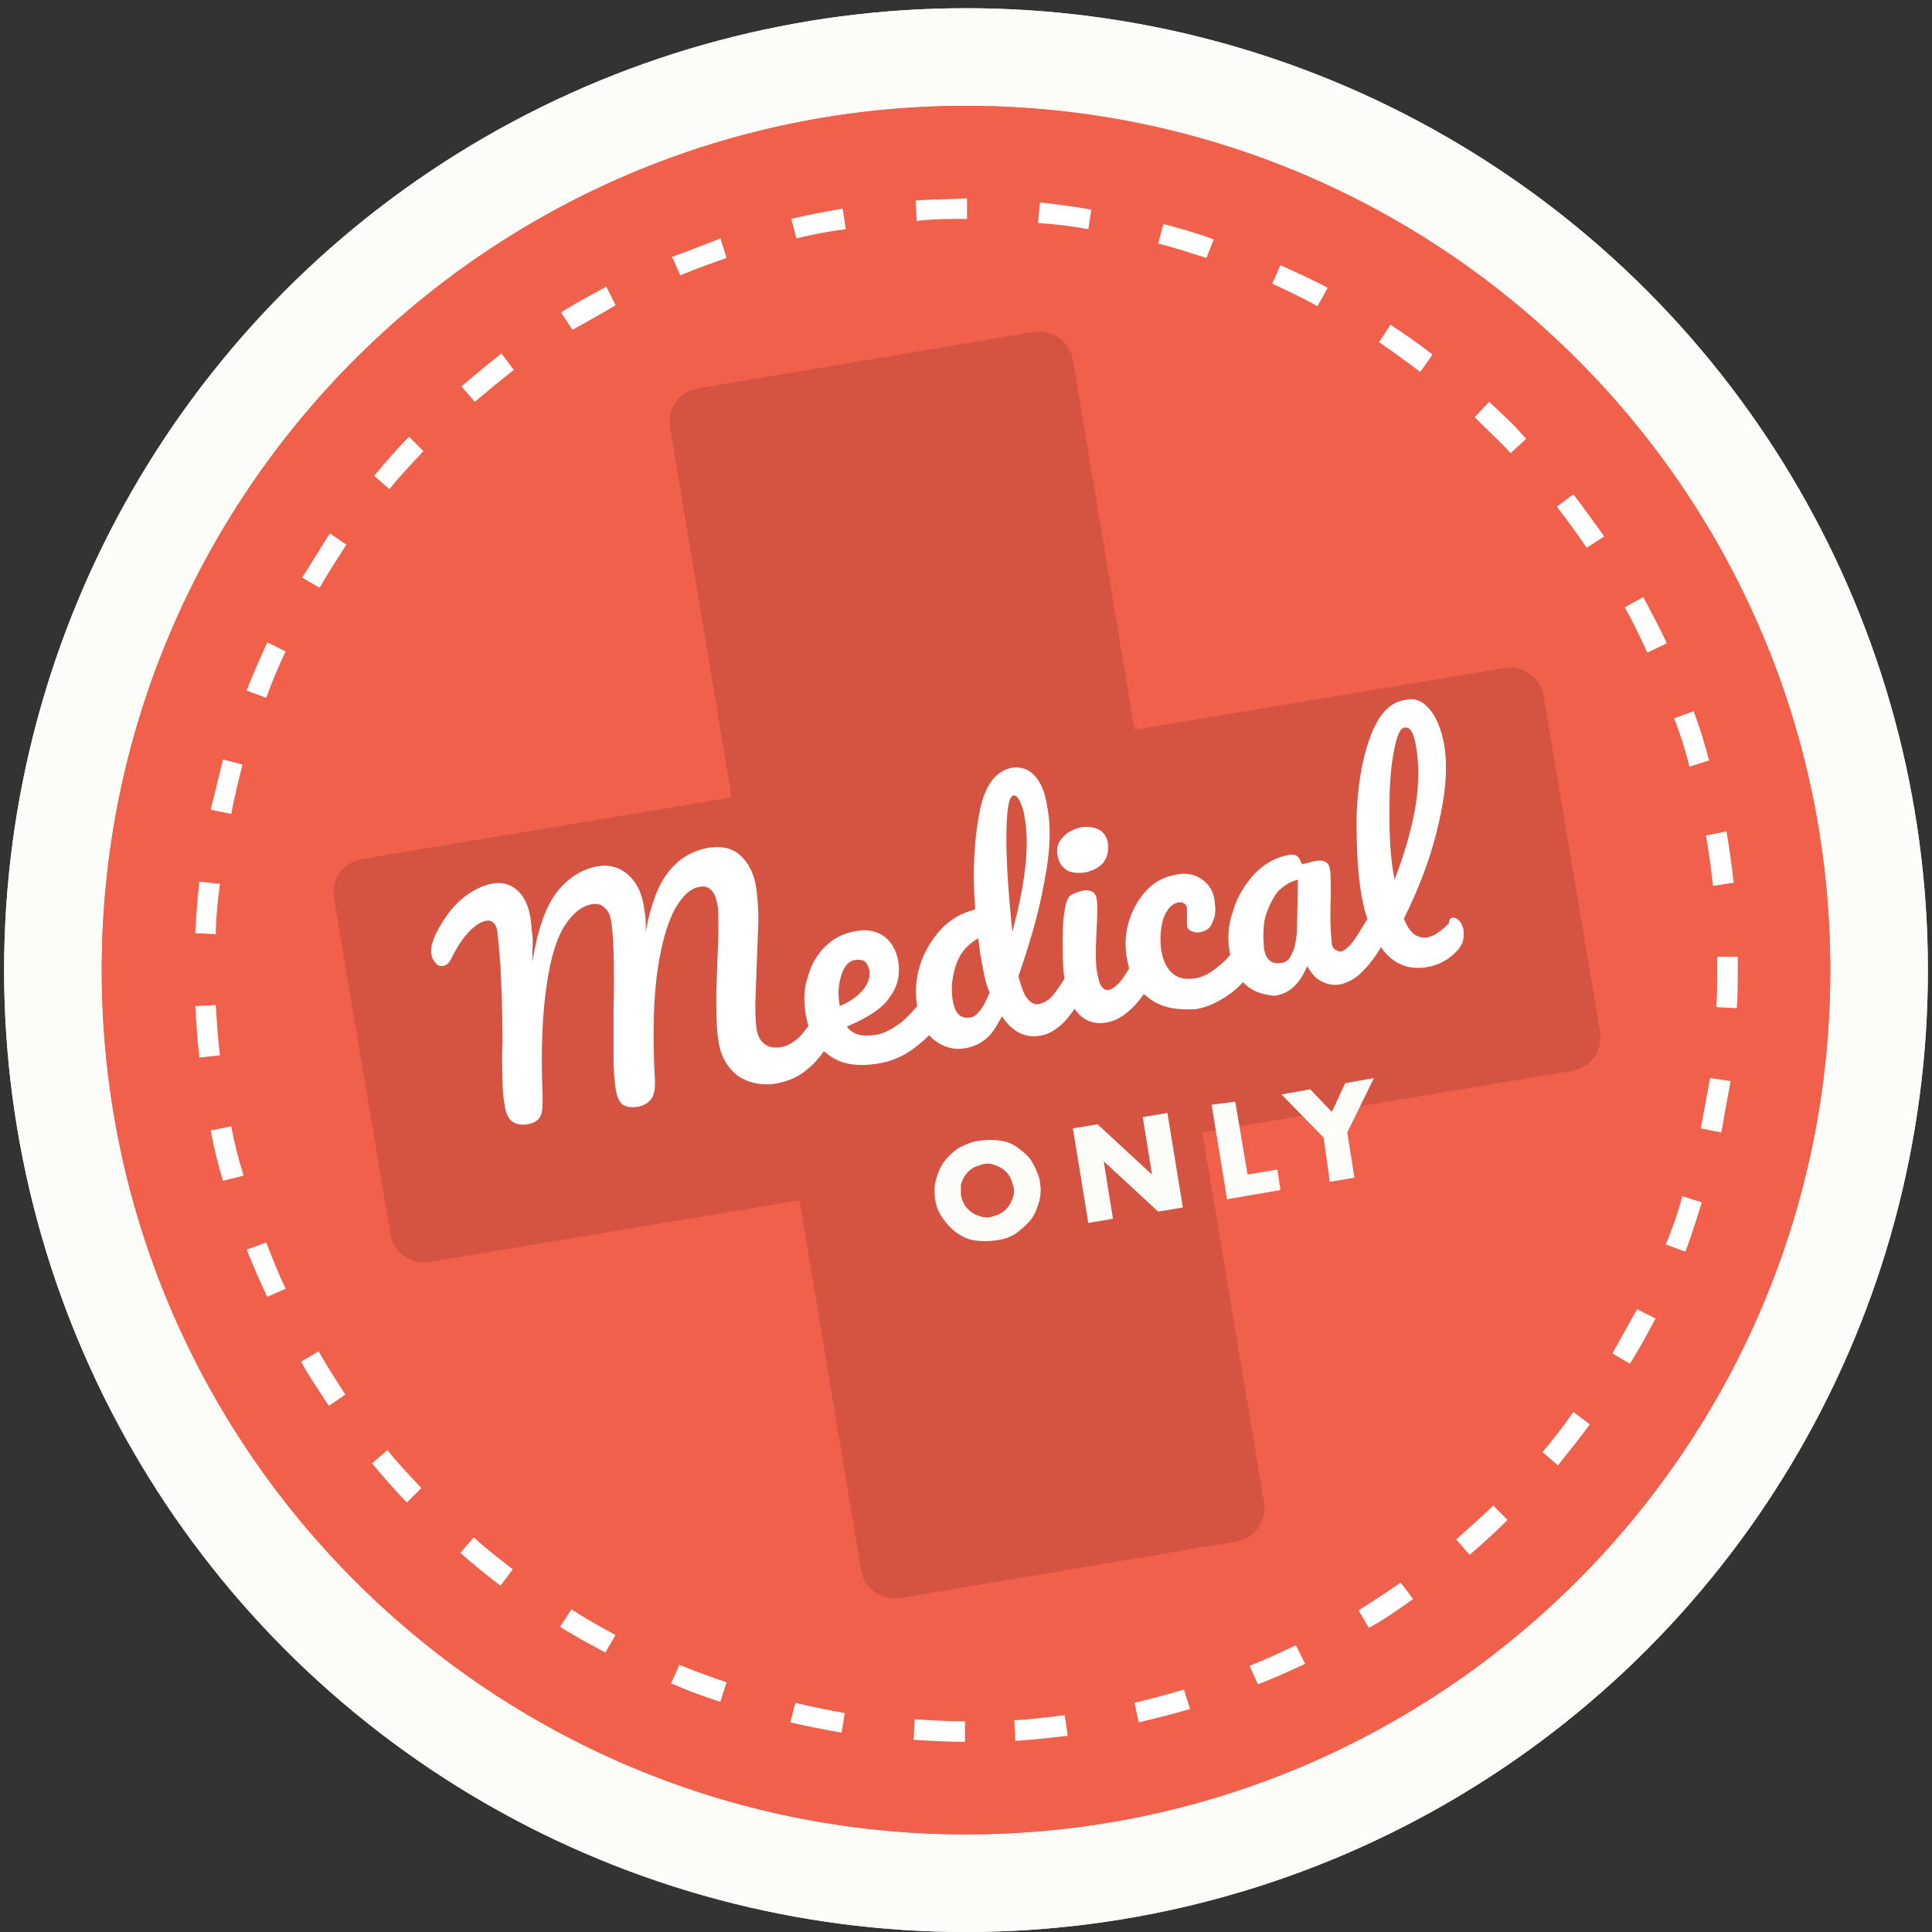 <?xml version="1.0" encoding="UTF-8"?>
<svg width="188px" height="188px" viewBox="0 0 188 188" version="1.1" xmlns="http://www.w3.org/2000/svg" xmlns:xlink="http://www.w3.org/1999/xlink">
    <rect x="0" y="0" width="188" height="188" fill="#333333" stroke="none"/>
    <!-- Generator: Sketch 48.2 (47327) - http://www.bohemiancoding.com/sketch -->
    <title>badge-cover-medical</title>
    <desc>Created with Sketch.</desc>
    <defs></defs>
    <g id="Home---Extra-large-≥1200px" stroke="none" stroke-width="1" fill="none" fill-rule="evenodd" transform="translate(-487, -2916)">
        <g id="badge-cover-medical" transform="translate(487, 2916)">
            <g id="Untitled-7">
                <circle id="Oval" fill="#F2F0E9" fill-rule="nonzero" cx="94" cy="94.4" r="93.6"></circle>
                <circle id="Oval" fill="#FCFCF8" fill-rule="nonzero" cx="94" cy="94.4" r="93.6"></circle>
                <path d="M94,178.5 C47.6,178.5 9.9,140.8 9.9,94.4 C9.9,48 47.6,10.3 94,10.3 C140.4,10.3 178.1,48 178.1,94.4 C178.1,140.8 140.4,178.5 94,178.5 Z" id="Shape" fill="#F0604B" fill-rule="nonzero"></path>
                <path d="M94,178.5 C47.6,178.5 9.9,140.8 9.9,94.4 C9.9,48 47.6,10.3 94,10.3 C140.4,10.3 178.1,48 178.1,94.4 C178.1,140.8 140.4,178.5 94,178.5 Z" id="Shape" fill="#F0604B" fill-rule="nonzero"></path>
                <path d="M94,169.5 C92.3,169.5 90.6,169.4 88.9,169.3 L89,167.3 C90.6,167.4 92.3,167.5 93.9,167.5 L93.9,169.5 L94,169.5 Z M98.8,169.4 L98.7,167.4 C100.3,167.3 102,167.1 103.6,166.9 L103.9,168.9 C102.2,169.1 100.5,169.3 98.8,169.4 Z M81.9,168.6 C80.2,168.3 78.6,168 76.9,167.6 L77.4,165.7 C79,166.1 80.6,166.4 82.2,166.7 L81.9,168.6 Z M110.8,167.6 L110.4,165.7 C112,165.3 113.6,164.9 115.2,164.4 L115.8,166.3 C114.1,166.8 112.5,167.2 110.8,167.6 Z M70.1,165.6 C68.5,165.1 66.9,164.5 65.3,163.8 L66.1,162 C67.6,162.6 69.2,163.2 70.7,163.7 L70.1,165.6 Z M122.4,163.9 L121.6,162.1 C123.1,161.5 124.6,160.8 126.1,160.1 L127,161.9 C125.5,162.6 124,163.3 122.4,163.9 Z M58.9,160.8 C57.4,160 55.9,159.2 54.5,158.3 L55.6,156.6 C57,157.5 58.4,158.3 59.9,159.1 L58.9,160.8 Z M133.2,158.4 L132.2,156.7 C133.6,155.8 135,154.9 136.3,154 L137.5,155.6 C136.1,156.6 134.7,157.6 133.2,158.4 Z M48.7,154.3 C47.4,153.3 46,152.2 44.8,151.1 L46.1,149.6 C47.3,150.7 48.6,151.7 49.9,152.7 L48.7,154.3 Z M143,151.3 L141.7,149.8 C142.9,148.7 144.2,147.6 145.3,146.5 L146.7,147.9 C145.6,149 144.3,150.2 143,151.3 Z M39.6,146.2 C38.4,145 37.3,143.7 36.2,142.4 L37.7,141.1 C38.7,142.4 39.9,143.6 41,144.8 L39.6,146.2 Z M151.6,142.6 L150.1,141.3 C151.2,140 152.2,138.7 153.1,137.4 L154.7,138.6 C153.7,140 152.6,141.3 151.6,142.6 Z M32,136.8 C31.1,135.4 30.1,134 29.3,132.5 L31,131.5 C31.8,132.9 32.7,134.3 33.6,135.7 L32,136.8 Z M158.6,132.7 L156.9,131.7 C157.7,130.3 158.5,128.8 159.3,127.4 L161.1,128.3 C160.3,129.8 159.5,131.3 158.6,132.7 Z M26,126.2 C25.3,124.7 24.6,123.1 24,121.6 L25.9,120.9 C26.5,122.4 27.1,124 27.8,125.4 L26,126.2 Z M164,121.8 L162.1,121.1 C162.7,119.6 163.3,118 163.7,116.4 L165.6,117 C165.1,118.6 164.6,120.2 164,121.8 Z M21.7,114.9 C21.2,113.3 20.8,111.6 20.5,110 L22.5,109.6 C22.8,111.2 23.2,112.8 23.7,114.4 L21.7,114.9 Z M167.5,110.2 L165.5,109.8 C165.8,108.2 166.1,106.6 166.4,104.9 L168.4,105.2 C168.1,106.8 167.8,108.5 167.5,110.2 Z M19.4,102.9 C19.2,101.2 19.1,99.5 19,97.9 L21,97.8 C21.1,99.4 21.2,101.1 21.4,102.7 L19.4,102.9 Z M169,98.1 L167,98 C167.1,96.8 167.1,95.6 167.1,94.4 C167.1,94 167.1,93.5 167.1,93.1 L169.1,93.1 C169.1,93.5 169.1,94 169.1,94.4 C169.1,95.6 169.1,96.9 169,98.1 Z M21,90.9 L19,90.8 C19.1,89.1 19.2,87.4 19.4,85.8 L21.4,86 C21.2,87.6 21,89.3 21,90.9 Z M166.7,86.2 C166.5,84.6 166.3,82.9 166,81.3 L168,80.9 C168.3,82.6 168.5,84.2 168.7,85.9 L166.7,86.2 Z M22.5,79.2 L20.5,78.8 C20.9,77.2 21.3,75.5 21.7,73.9 L23.6,74.4 C23.2,76 22.8,77.6 22.5,79.2 Z M164.4,74.6 C164,73 163.5,71.4 162.9,69.9 L164.8,69.2 C165.4,70.8 165.9,72.4 166.3,74 L164.4,74.6 Z M25.9,67.9 L24,67.2 C24.6,65.6 25.3,64.1 26,62.5 L27.8,63.4 C27.1,64.8 26.5,66.3 25.9,67.9 Z M160.3,63.5 C159.6,62 158.9,60.5 158.1,59.1 L159.9,58.1 C160.7,59.6 161.5,61.1 162.2,62.6 L160.3,63.5 Z M31.1,57.2 L29.4,56.2 C30.3,54.8 31.2,53.3 32.1,51.9 L33.7,53 C32.8,54.4 31.9,55.8 31.1,57.2 Z M154.4,53.3 C153.5,52 152.5,50.6 151.5,49.3 L153.1,48.1 C154.1,49.4 155.1,50.8 156.1,52.2 L154.4,53.3 Z M37.9,47.6 L36.4,46.3 C37.5,45 38.6,43.7 39.8,42.5 L41.2,43.9 C40.1,45.1 38.9,46.3 37.9,47.6 Z M147,44.1 C145.9,42.9 144.7,41.8 143.5,40.6 L144.9,39.1 C146.1,40.2 147.4,41.4 148.5,42.7 L147,44.1 Z M46.2,39.1 L44.9,37.6 C46.2,36.5 47.5,35.4 48.8,34.4 L50,36 C48.7,37 47.4,38.1 46.2,39.1 Z M138.2,36.2 C136.9,35.2 135.5,34.2 134.2,33.3 L135.3,31.6 C136.7,32.5 138.1,33.5 139.4,34.5 L138.2,36.2 Z M55.7,32.1 L54.6,30.4 C56,29.5 57.5,28.7 59,27.9 L59.9,29.7 C58.6,30.5 57.1,31.3 55.7,32.1 Z M128.2,29.8 C126.8,29 125.3,28.3 123.8,27.6 L124.6,25.8 C126.1,26.5 127.7,27.2 129.2,28 L128.2,29.8 Z M66.2,26.8 L65.4,25 C67,24.4 68.6,23.8 70.1,23.2 L70.7,25.1 C69.3,25.6 67.8,26.1 66.2,26.8 Z M117.4,25.1 C115.8,24.6 114.3,24.1 112.7,23.7 L113.2,21.8 C114.8,22.2 116.5,22.7 118.1,23.3 L117.4,25.1 Z M77.5,23.2 L77,21.3 C78.6,20.9 80.3,20.6 82,20.3 L82.3,22.3 C80.7,22.5 79.1,22.8 77.5,23.2 Z M105.9,22.3 C104.3,22 102.6,21.8 101,21.7 L101.2,19.7 C102.9,19.9 104.6,20.1 106.2,20.4 L105.9,22.3 Z M89.2,21.5 L89.1,19.5 C90.7,19.4 92.4,19.4 94,19.3 L94.1,19.3 L94.1,21.3 L94,21.3 C92.4,21.3 90.8,21.3 89.2,21.5 Z" id="Shape" fill="#FFFFFF" fill-rule="nonzero"></path>
                <path d="M146.4,65 L110.4,71 L104.4,35 C104.1,33.2 102.4,32 100.6,32.3 L67.9,37.8 C66.1,38.1 64.9,39.8 65.2,41.6 L71.2,77.6 L35.2,83.6 C33.4,83.9 32.2,85.6 32.5,87.4 L38,120.1 C38.3,121.9 40,123.1 41.8,122.8 L77.8,116.8 L83.8,152.8 C84.1,154.6 85.8,155.8 87.6,155.5 L120.3,150 C122.1,149.7 123.3,148 123,146.2 L117,110.2 L153,104.2 C154.8,103.9 156,102.2 155.7,100.4 L150.2,67.7 C149.9,65.9 148.2,64.7 146.4,65 Z" id="Shape" fill="#D45341" fill-rule="nonzero"></path>
                <g id="Group" transform="translate(41, 68)" fill="#FFFFFF" fill-rule="nonzero">
                    <path d="M8.8,41.1 C8.5,40.9 8.2,40.3 8.1,39.5 C8,38.9 7.9,38.2 7.9,37.3 C7.9,36.4 7.8,35.2 7.9,33.6 C7.9,30.7 7.8,28.1 7.7,26 C7.6,24.7 7.5,23.6 7.4,22.7 C7.3,21.9 6.9,21.5 6.3,21.6 C5.8,21.7 5.3,22 4.7,22.6 C4.1,23.2 3.5,24.1 2.9,25.3 C2.7,25.7 2.5,25.9 2.1,26 C1.8,26 1.6,26 1.4,25.7 C1.2,25.5 1,25.2 1,24.9 C0.9,24.6 1,24.3 1,24 C1.1,23.7 1.2,23.3 1.4,22.9 C2.1,21.5 2.9,20.4 3.8,19.6 C4.7,18.8 5.8,18.2 6.8,18 C7.8,17.8 8.6,18 9.3,18.6 C9.9,19.1 10.4,20 10.6,21.2 C10.7,21.7 10.7,22.3 10.8,23 C10.9,23.7 10.8,24.2 10.8,24.7 C10.8,25.2 10.8,25.4 10.8,25.6 C11.3,22.5 12.1,20.2 13.2,18.8 C14.3,17.4 15.6,16.6 17.1,16.3 C18.3,16.1 19.3,16.4 20.1,17.1 C20.9,17.8 21.5,18.9 21.7,20.5 C21.8,21.1 21.9,21.9 21.8,22.8 C22.3,20.1 23,18.2 24,16.9 C25,15.6 26.3,14.8 27.9,14.5 C29.2,14.3 30.2,14.5 31,15.2 C31.8,15.9 32.4,17 32.6,18.5 C32.7,19.3 32.8,20.3 32.8,21.5 L32.5,29.6 C32.5,30.5 32.5,31.3 32.6,32 C32.7,32.8 33,33.3 33.4,33.6 C33.8,33.9 34.3,34 35,33.9 C35.6,33.8 36.1,33.5 36.7,33 C37.2,32.5 37.8,31.7 38.4,30.7 C38.6,30.4 38.8,30.2 39.1,30.2 C39.3,30.2 39.5,30.2 39.7,30.4 C39.9,30.6 40,30.9 40.1,31.3 C40.2,32 40.1,32.6 39.9,33.1 C39.2,34.4 38.4,35.4 37.5,36.1 C36.7,36.8 35.7,37.2 34.7,37.4 C33.2,37.7 31.9,37.4 30.8,36.7 C29.8,35.9 29.1,34.8 28.9,33.2 C28.7,32.1 28.7,30.5 28.7,28.4 L28.9,23.2 C28.9,23 28.9,22.7 28.9,22.3 C28.9,21.9 28.9,21.5 28.9,21.1 C28.9,20.7 28.9,20.3 28.8,20 C28.7,19.4 28.5,18.9 28.2,18.6 C27.9,18.3 27.5,18.2 27.1,18.3 C26.2,18.4 25.4,19.2 24.7,20.4 C24,21.7 23.4,23.6 23,26.3 C22.6,29 22.5,32.4 22.7,36.6 C22.8,37.7 22.7,38.5 22.4,38.9 C22.1,39.3 21.7,39.6 21,39.7 C20.4,39.8 19.9,39.7 19.6,39.5 C19.3,39.3 19,38.7 18.9,37.9 C18.8,37.2 18.7,36.2 18.7,34.9 C18.7,33.7 18.7,32.2 18.7,30.5 C18.8,26 18.7,23.1 18.5,21.8 C18.4,21.1 18.2,20.6 17.8,20.3 C17.5,20 17.1,19.9 16.5,20 C15.6,20.2 14.8,20.8 14,22 C13.2,23.2 12.6,25.1 12.2,27.8 C11.8,30.5 11.6,34.1 11.8,38.6 C11.8,39.5 11.8,40.2 11.6,40.6 C11.4,41 11,41.3 10.3,41.4 C9.7,41.5 9.2,41.4 8.8,41.1 Z" id="Shape"></path>
                    <path d="M50.5,28.3 C50.7,28.5 50.8,28.8 50.9,29.2 C51,29.9 51,30.5 50.7,31 C50.2,31.9 49.4,32.9 48.2,33.8 C47.1,34.7 45.8,35.3 44.4,35.5 C42.5,35.8 40.9,35.6 39.7,34.7 C38.5,33.9 37.7,32.5 37.4,30.7 C37.2,29.4 37.2,28.2 37.6,27.1 C37.9,25.9 38.5,24.9 39.3,24.1 C40.1,23.3 41.1,22.8 42.3,22.6 C43.4,22.4 44.3,22.6 45,23.1 C45.7,23.6 46.2,24.4 46.4,25.5 C46.6,26.8 46.4,27.9 45.6,29 C44.9,30.1 43.5,31 41.4,31.9 C42,32.7 42.9,32.9 44.2,32.7 C45,32.6 45.9,32.1 46.8,31.4 C47.7,30.6 48.5,29.7 49.1,28.7 C49.3,28.4 49.5,28.2 49.8,28.2 C50.2,28 50.4,28.1 50.5,28.3 Z M40.9,26.8 C40.6,27.7 40.5,28.6 40.7,29.8 L40.7,29.9 C41.7,29.5 42.5,28.9 43,28.3 C43.5,27.7 43.7,27 43.6,26.4 C43.5,26.1 43.4,25.8 43.2,25.6 C43,25.4 42.7,25.4 42.4,25.4 C41.7,25.4 41.2,25.9 40.9,26.8 Z" id="Shape"></path>
                    <path d="M64.4,25.9 C64.6,26.1 64.7,26.4 64.8,26.8 C64.9,27.5 64.9,28.1 64.6,28.6 C64,29.6 63.3,30.6 62.6,31.4 C61.8,32.2 61,32.7 60.1,32.8 C58.7,33 57.5,32.4 56.5,30.9 C55.9,32 55.4,32.8 54.8,33.2 C54.3,33.6 53.6,33.9 52.9,34 C51.8,34.2 50.8,33.9 49.9,33.2 C49,32.5 48.5,31.5 48.3,30.2 C48,28.7 48.1,27.3 48.5,26 C48.9,24.7 49.6,23.5 50.5,22.5 C51.4,21.5 52.6,20.8 53.9,20.5 C53.6,16.9 53.8,13.8 54.3,11.1 C54.8,8.4 55.9,7 57.5,6.7 C58.3,6.6 59,6.8 59.6,7.4 C60.2,8 60.7,9 60.9,10.5 C61.3,12.5 61.2,15 60.6,17.9 C60.1,20.8 59.2,23.8 58.1,27 C58.4,28 58.6,28.8 59,29.2 C59.3,29.6 59.7,29.8 60.1,29.7 C60.6,29.6 61.1,29.3 61.5,28.8 C61.9,28.3 62.5,27.4 63.2,26.3 C63.4,26 63.6,25.8 63.9,25.8 C64,25.6 64.2,25.7 64.4,25.9 Z M54.3,30.4 C54.6,30.1 54.9,29.5 55.3,28.6 C54.9,27.7 54.7,26.6 54.5,25.4 C54.4,25 54.3,24.3 54.2,23.3 C53.3,23.8 52.5,24.6 52.1,25.7 C51.7,26.8 51.5,28 51.7,29.3 C51.9,30.6 52.5,31.2 53.4,31 C53.7,31 54,30.8 54.3,30.4 Z M57,11.4 C56.9,12.7 56.9,14.3 57,16.4 C57.1,18.4 57.3,20.5 57.5,22.7 C58.8,17.9 59.2,14.2 58.7,11.5 C58.6,10.8 58.4,10.3 58.2,9.9 C58,9.5 57.8,9.4 57.7,9.4 C57.3,9.4 57.1,10.1 57,11.4 Z" id="Shape"></path>
                    <path d="M62.7,16.6 C62.3,16.3 62,15.9 61.9,15.2 C61.8,14.6 61.9,14 62.4,13.5 C62.8,13 63.4,12.7 64.2,12.5 C64.9,12.4 65.4,12.5 65.9,12.7 C66.4,13 66.7,13.4 66.8,14 C66.9,14.7 66.8,15.3 66.4,15.9 C66,16.4 65.4,16.7 64.6,16.9 C63.7,17 63.1,16.9 62.7,16.6 Z M64,30.7 C63.3,30 62.9,28.9 62.6,27.5 C62.5,26.7 62.4,25.6 62.4,24.3 C62.4,23 62.4,21.7 62.6,20.6 C62.7,20 62.8,19.6 63,19.3 C63.2,19 63.7,18.9 64.2,18.7 C65.1,18.5 65.6,18.8 65.7,19.4 C65.8,19.9 65.8,20.9 65.7,22.6 C65.6,24.7 65.6,26.1 65.8,26.8 C65.9,27.3 66,27.8 66.2,28 C66.4,28.3 66.7,28.4 67,28.3 C67.3,28.2 67.7,27.9 68.1,27.4 C68.5,26.9 69,26 69.7,24.9 C69.9,24.6 70.1,24.4 70.4,24.4 C70.6,24.4 70.8,24.4 71,24.6 C71.2,24.8 71.3,25.1 71.4,25.5 C71.5,26.2 71.5,26.8 71.2,27.3 C69.8,29.8 68.3,31.2 66.7,31.5 C65.6,31.7 64.7,31.4 64,30.7 Z" id="Shape"></path>
                    <path d="M70.9,29.2 C69.7,28.4 69,27.1 68.7,25.5 C68.4,24 68.5,22.7 68.9,21.5 C69.3,20.3 69.9,19.3 70.7,18.5 C71.5,17.7 72.4,17.3 73.5,17.1 C74.5,16.9 75.3,17.1 76,17.6 C76.7,18.1 77.1,18.8 77.2,19.7 C77.3,20.5 77.3,21.1 77,21.7 C76.8,22.3 76.4,22.6 75.8,22.7 C75.5,22.8 75.2,22.7 74.9,22.6 C74.7,22.5 74.5,22.3 74.5,22 C74.5,21.9 74.5,21.7 74.5,21.6 C74.5,21.4 74.5,21.3 74.5,21.2 C74.5,20.9 74.5,20.7 74.5,20.4 C74.5,20.2 74.4,20 74.2,19.9 C74.1,19.8 73.9,19.8 73.7,19.8 C73.3,19.9 72.9,20.1 72.6,20.6 C72.3,21 72.1,21.6 72,22.3 C71.9,23 71.9,23.7 72,24.5 C72.4,26.6 73.5,27.5 75.3,27.2 C76,27.1 76.8,26.7 77.6,26 C78.4,25.4 79.1,24.5 79.8,23.3 C80,23 80.2,22.8 80.5,22.8 C80.7,22.8 80.9,22.8 81.1,23 C81.3,23.2 81.4,23.5 81.5,23.9 C81.6,24.6 81.5,25.2 81.3,25.7 C80.6,26.9 79.8,27.9 78.7,28.7 C77.6,29.5 76.5,30 75.4,30.2 C73.6,30.3 72.1,30.1 70.9,29.2 Z" id="Shape"></path>
                    <path d="M80.3,27.9 C79.5,27.2 79,26.2 78.7,24.9 C78.4,23.4 78.5,22 79,20.6 C79.4,19.2 80.2,18 81.1,17 C82.1,16 83.2,15.4 84.4,15.2 C84.8,15.1 85.1,15.2 85.2,15.3 C85.4,15.4 85.5,15.7 85.7,16.1 C86.1,16 86.5,15.9 86.9,15.8 C87.8,15.6 88.3,15.9 88.4,16.5 C88.5,16.9 88.5,17.8 88.5,19.3 C88.4,21.5 88.5,22.9 88.6,23.8 C88.6,24.1 88.8,24.3 88.9,24.4 C89.1,24.5 89.3,24.6 89.5,24.6 C89.8,24.5 90.2,24.2 90.6,23.7 C91,23.2 91.5,22.3 92.2,21.2 C92.4,20.9 92.6,20.7 92.9,20.7 C93.1,20.7 93.3,20.7 93.5,20.9 C93.7,21.1 93.8,21.4 93.9,21.8 C94,22.5 94,23.1 93.7,23.6 C93.1,24.7 92.5,25.6 91.7,26.4 C91,27.2 90.2,27.6 89.4,27.8 C88.8,27.9 88.2,27.8 87.6,27.5 C87,27.2 86.6,26.7 86.2,26 C85.5,27.7 84.5,28.7 83,28.9 C82.1,28.8 81.1,28.6 80.3,27.9 Z M84.7,24.8 C85,24.3 85.1,23.6 85.2,22.8 L85.3,17.6 C84.5,17.8 83.9,18.2 83.3,18.8 C82.8,19.5 82.4,20.3 82.1,21.3 C81.9,22.3 81.9,23.3 82,24.3 C82.1,24.9 82.3,25.3 82.6,25.5 C82.9,25.7 83.2,25.8 83.6,25.7 C84.1,25.7 84.5,25.4 84.7,24.8 Z" id="Shape"></path>
                    <path d="M100.4,21.3 C100.6,21.3 100.8,21.4 101,21.6 C101.2,21.8 101.3,22.1 101.4,22.4 C101.5,23.2 101.4,23.8 100.9,24.4 C100.1,25.3 99.1,25.9 97.9,26.1 C96.2,26.4 94.8,25.9 93.7,24.6 C92.7,23.3 91.9,21.5 91.5,19.2 C91.1,17 91,14.4 91,11.5 C91.1,8.6 91.5,6 92.3,3.8 C93.1,1.6 94.2,0.3 95.8,0.1 C96.7,-0.1 97.4,0.2 98.1,1 C98.7,1.7 99.2,2.8 99.5,4.3 C99.9,6.5 99.7,9.1 99,12.1 C98.3,15.2 97.2,18.2 95.6,21.4 C95.9,22.1 96.2,22.6 96.6,22.9 C97,23.2 97.5,23.3 98,23.2 C98.3,23.1 98.6,23 99,22.7 C99.4,22.4 99.7,22.2 100,21.8 C100,21.4 100.2,21.3 100.4,21.3 Z M94.6,5.3 C94.3,6.9 94.2,8.8 94.2,11.1 C94.2,13.4 94.3,15.6 94.7,17.6 C95.6,15.3 96.3,12.9 96.7,10.7 C97.1,8.4 97.1,6.4 96.8,4.7 C96.6,3.3 96.2,2.7 95.7,2.8 C95.2,2.8 94.9,3.7 94.6,5.3 Z" id="Shape"></path>
                </g>
                <g id="Group" transform="translate(90, 104)" fill="#FCFCF8" fill-rule="nonzero">
                    <path d="M1,12.7 C0.9,12 0.9,11.4 1.1,10.7 C1.3,10.1 1.5,9.5 1.9,9 C2.3,8.5 2.7,8.1 3.3,7.7 C3.9,7.4 4.5,7.1 5.3,7 C6,6.9 6.7,6.9 7.4,7 C8.1,7.1 8.7,7.4 9.2,7.8 C9.7,8.2 10.2,8.6 10.5,9.2 C10.8,9.7 11.1,10.4 11.2,11 C11.3,11.7 11.3,12.3 11.1,13 C10.9,13.6 10.7,14.2 10.3,14.7 C9.9,15.2 9.4,15.6 8.9,16 C8.3,16.4 7.7,16.6 6.9,16.7 C6.2,16.8 5.5,16.8 4.8,16.7 C4.1,16.6 3.6,16.3 3,15.9 C2.5,15.5 2.1,15.1 1.7,14.5 C1.3,13.9 1.1,13.4 1,12.7 Z M3.5,12.3 C3.6,12.7 3.7,13 3.9,13.3 C4.1,13.6 4.3,13.8 4.6,14 C4.9,14.2 5.2,14.3 5.5,14.4 C5.8,14.5 6.2,14.5 6.5,14.4 C6.8,14.3 7.2,14.2 7.5,14 C7.8,13.8 8,13.6 8.2,13.3 C8.4,13 8.5,12.7 8.6,12.4 C8.7,12.1 8.7,11.7 8.6,11.4 C8.5,11.1 8.4,10.7 8.2,10.4 C8,10.1 7.8,9.9 7.5,9.7 C7.2,9.5 6.9,9.4 6.6,9.3 C6.3,9.2 5.9,9.2 5.6,9.3 C5.3,9.4 4.9,9.5 4.6,9.7 C4.3,9.9 4.1,10.1 3.9,10.4 C3.7,10.7 3.6,11 3.5,11.3 C3.5,11.6 3.5,12 3.5,12.3 Z" id="Shape"></path>
                    <polygon id="Shape" points="15.9 15 14.4 5.8 16.8 5.4 22.1 10.3 21.2 4.7 23.6 4.3 25.1 13.5 22.7 13.9 17.4 9 18.3 14.6"></polygon>
                    <polygon id="Shape" points="30.2 3.2 31.4 10.3 34.3 9.8 34.6 11.8 29.4 12.7 27.9 3.5"></polygon>
                    <polygon id="Shape" points="38.8 6.7 34.7 2.5 37.5 2 39.6 4.2 40.9 1.4 43.7 0.9 41.1 6.2 41.8 10.6 39.4 11"></polygon>
                </g>
            </g>
        </g>
    </g>
</svg>